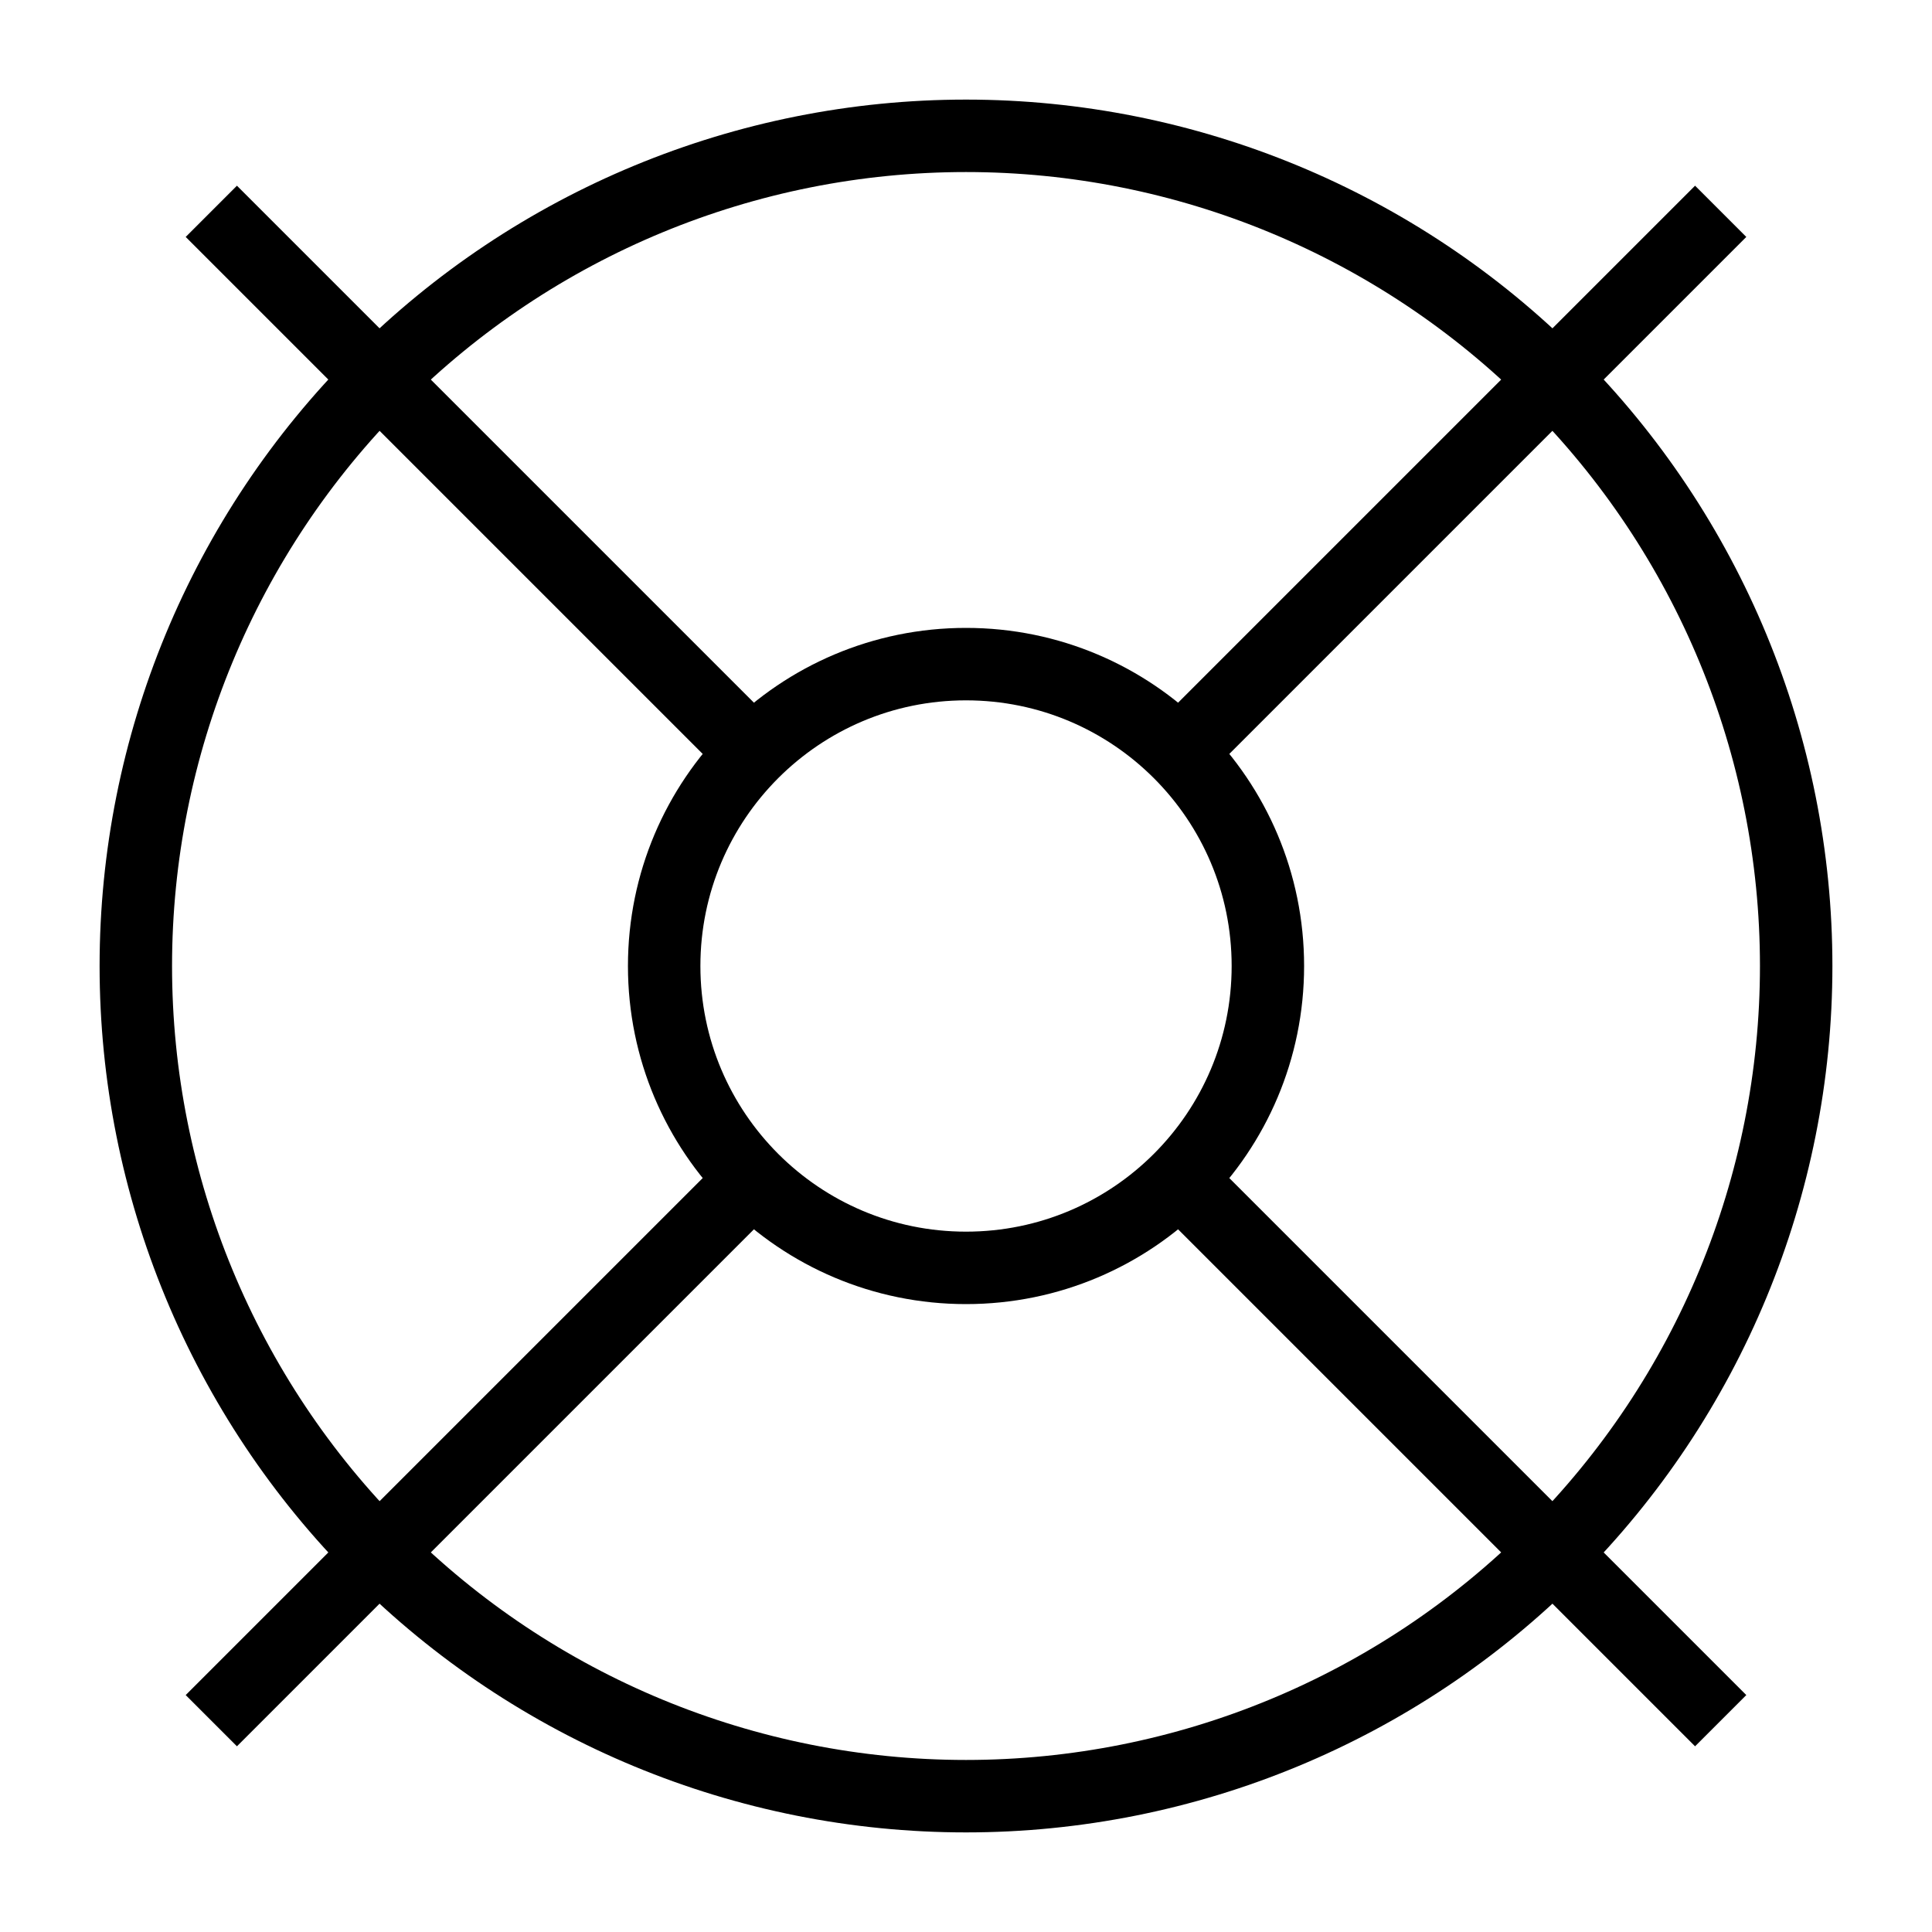 <svg width="40" height="40" viewBox="0 0 40 40" fill="none" xmlns="http://www.w3.org/2000/svg">
<path d="M20 26.25C16.549 26.25 13.751 23.452 13.751 20C13.751 16.548 16.549 13.75 20 13.75C23.452 13.75 26.25 16.548 26.25 20C26.25 23.452 23.452 26.25 20 26.25Z" stroke="black" stroke-width="1.5"/>
<path d="M4.375 4.375L15.581 15.581" stroke="black" stroke-width="1.5"/>
<path d="M35.625 4.375L24.419 15.581" stroke="black" stroke-width="1.5"/>
<path d="M24.419 24.419L35.625 35.625" stroke="black" stroke-width="1.5"/>
<path d="M15.581 24.419L4.375 35.625" stroke="black" stroke-width="1.5"/>
<path d="M2.812 20C2.812 24.558 4.623 28.93 7.847 32.153C11.07 35.377 15.442 37.188 20 37.188C24.558 37.188 28.93 35.377 32.153 32.153C35.377 28.93 37.188 24.558 37.188 20C37.188 15.442 35.377 11.07 32.153 7.847C28.93 4.623 24.558 2.812 20 2.812C15.442 2.812 11.07 4.623 7.847 7.847C4.623 11.07 2.812 15.442 2.812 20Z" stroke="black" stroke-width="1.5"/>
</svg>
